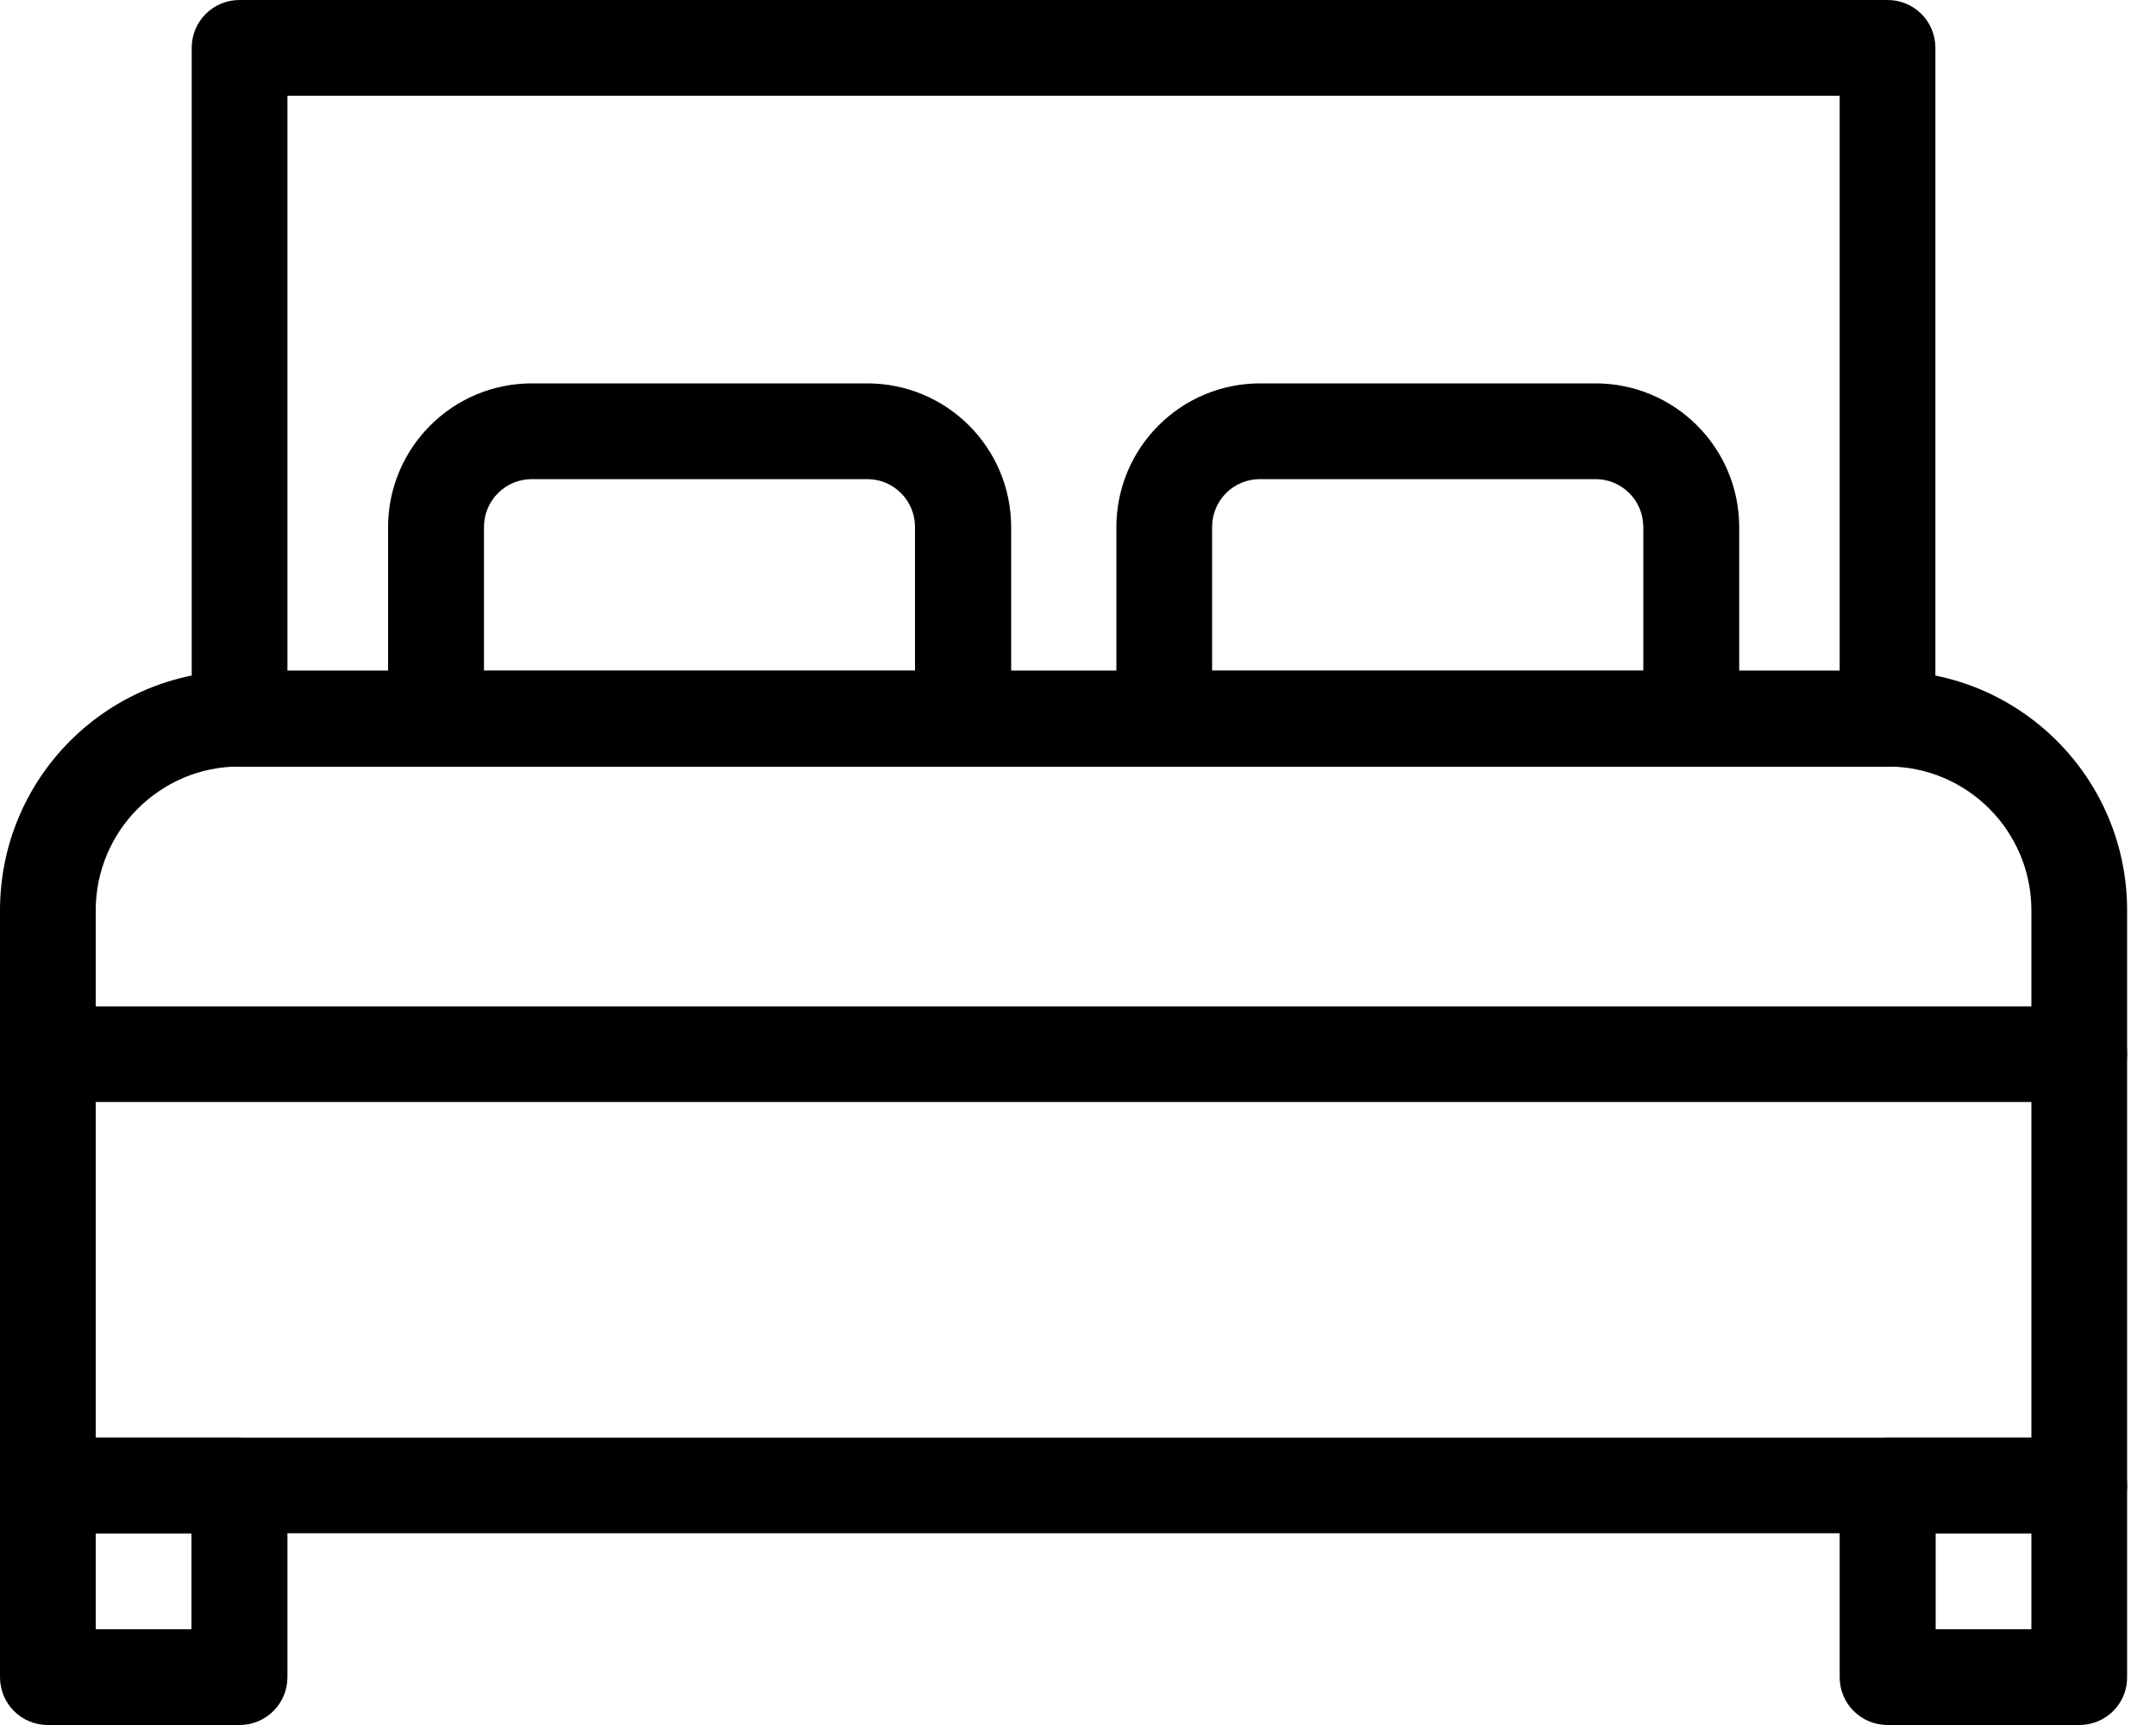 <svg width="25" height="20" viewBox="0 0 25 20" fill="none" xmlns="http://www.w3.org/2000/svg">
<g clip-path="url(#clip0)">
<path d="M24.11 17.777H0.555C0.247 17.777 0 17.53 0 17.223V10.555C0 9.02 1.242 7.777 2.777 7.777H21.887C23.422 7.777 24.665 9.02 24.665 10.555V17.223C24.668 17.53 24.418 17.777 24.11 17.777ZM1.11 16.668H23.555V10.555C23.555 9.635 22.81 8.887 21.887 8.887H2.777C1.857 8.887 1.11 9.633 1.11 10.555V16.668Z" fill="black"/>
<path d="M21.89 8.89H2.778C2.47 8.89 2.223 8.643 2.223 8.335V0.555C2.223 0.247 2.47 0 2.778 0H21.887C22.195 0 22.442 0.247 22.442 0.555V8.332C22.445 8.64 22.195 8.89 21.89 8.89ZM3.333 7.777H21.332V1.11H3.333V7.777Z" fill="black"/>
<path d="M24.11 12.777H0.555C0.247 12.777 0 12.53 0 12.223C0 11.915 0.247 11.668 0.555 11.668H24.11C24.418 11.668 24.665 11.915 24.665 12.223C24.665 12.53 24.418 12.777 24.11 12.777Z" fill="black"/>
<path d="M2.777 20H0.555C0.247 20 0 19.753 0 19.445V17.223C0 16.915 0.247 16.668 0.555 16.668H2.777C3.085 16.668 3.333 16.915 3.333 17.223V19.445C3.333 19.753 3.085 20 2.777 20ZM1.11 18.89H2.22V17.78H1.11V18.89Z" fill="black"/>
<path d="M24.11 20H21.887C21.58 20 21.332 19.753 21.332 19.445V17.223C21.332 16.915 21.58 16.668 21.887 16.668H24.11C24.418 16.668 24.665 16.915 24.665 17.223V19.445C24.668 19.753 24.418 20 24.11 20ZM22.445 18.89H23.555V17.78H22.445V18.89Z" fill="black"/>
<path d="M11.168 8.89H5.055C4.747 8.89 4.5 8.643 4.5 8.335V6.113C4.5 5.193 5.245 4.445 6.168 4.445H10.057C10.977 4.445 11.725 5.19 11.725 6.113V8.335C11.723 8.64 11.473 8.89 11.168 8.89ZM5.61 7.778H10.61V6.11C10.61 5.803 10.363 5.555 10.055 5.555H6.168C5.86 5.555 5.612 5.803 5.612 6.11V7.778H5.61Z" fill="black"/>
<path d="M19.61 8.89H13.5C13.192 8.89 12.945 8.643 12.945 8.335V6.113C12.945 5.193 13.69 4.445 14.612 4.445H18.5C19.42 4.445 20.167 5.19 20.167 6.113V8.335C20.167 8.64 19.917 8.89 19.61 8.89ZM14.055 7.778H19.055V6.11C19.055 5.803 18.807 5.555 18.5 5.555H14.61C14.302 5.555 14.055 5.803 14.055 6.11V7.778Z" fill="black"/>
</g>
<defs>
<clipPath id="clip0">
<rect width="24.668" height="20" fill="white"/>
</clipPath>
</defs>
</svg>
